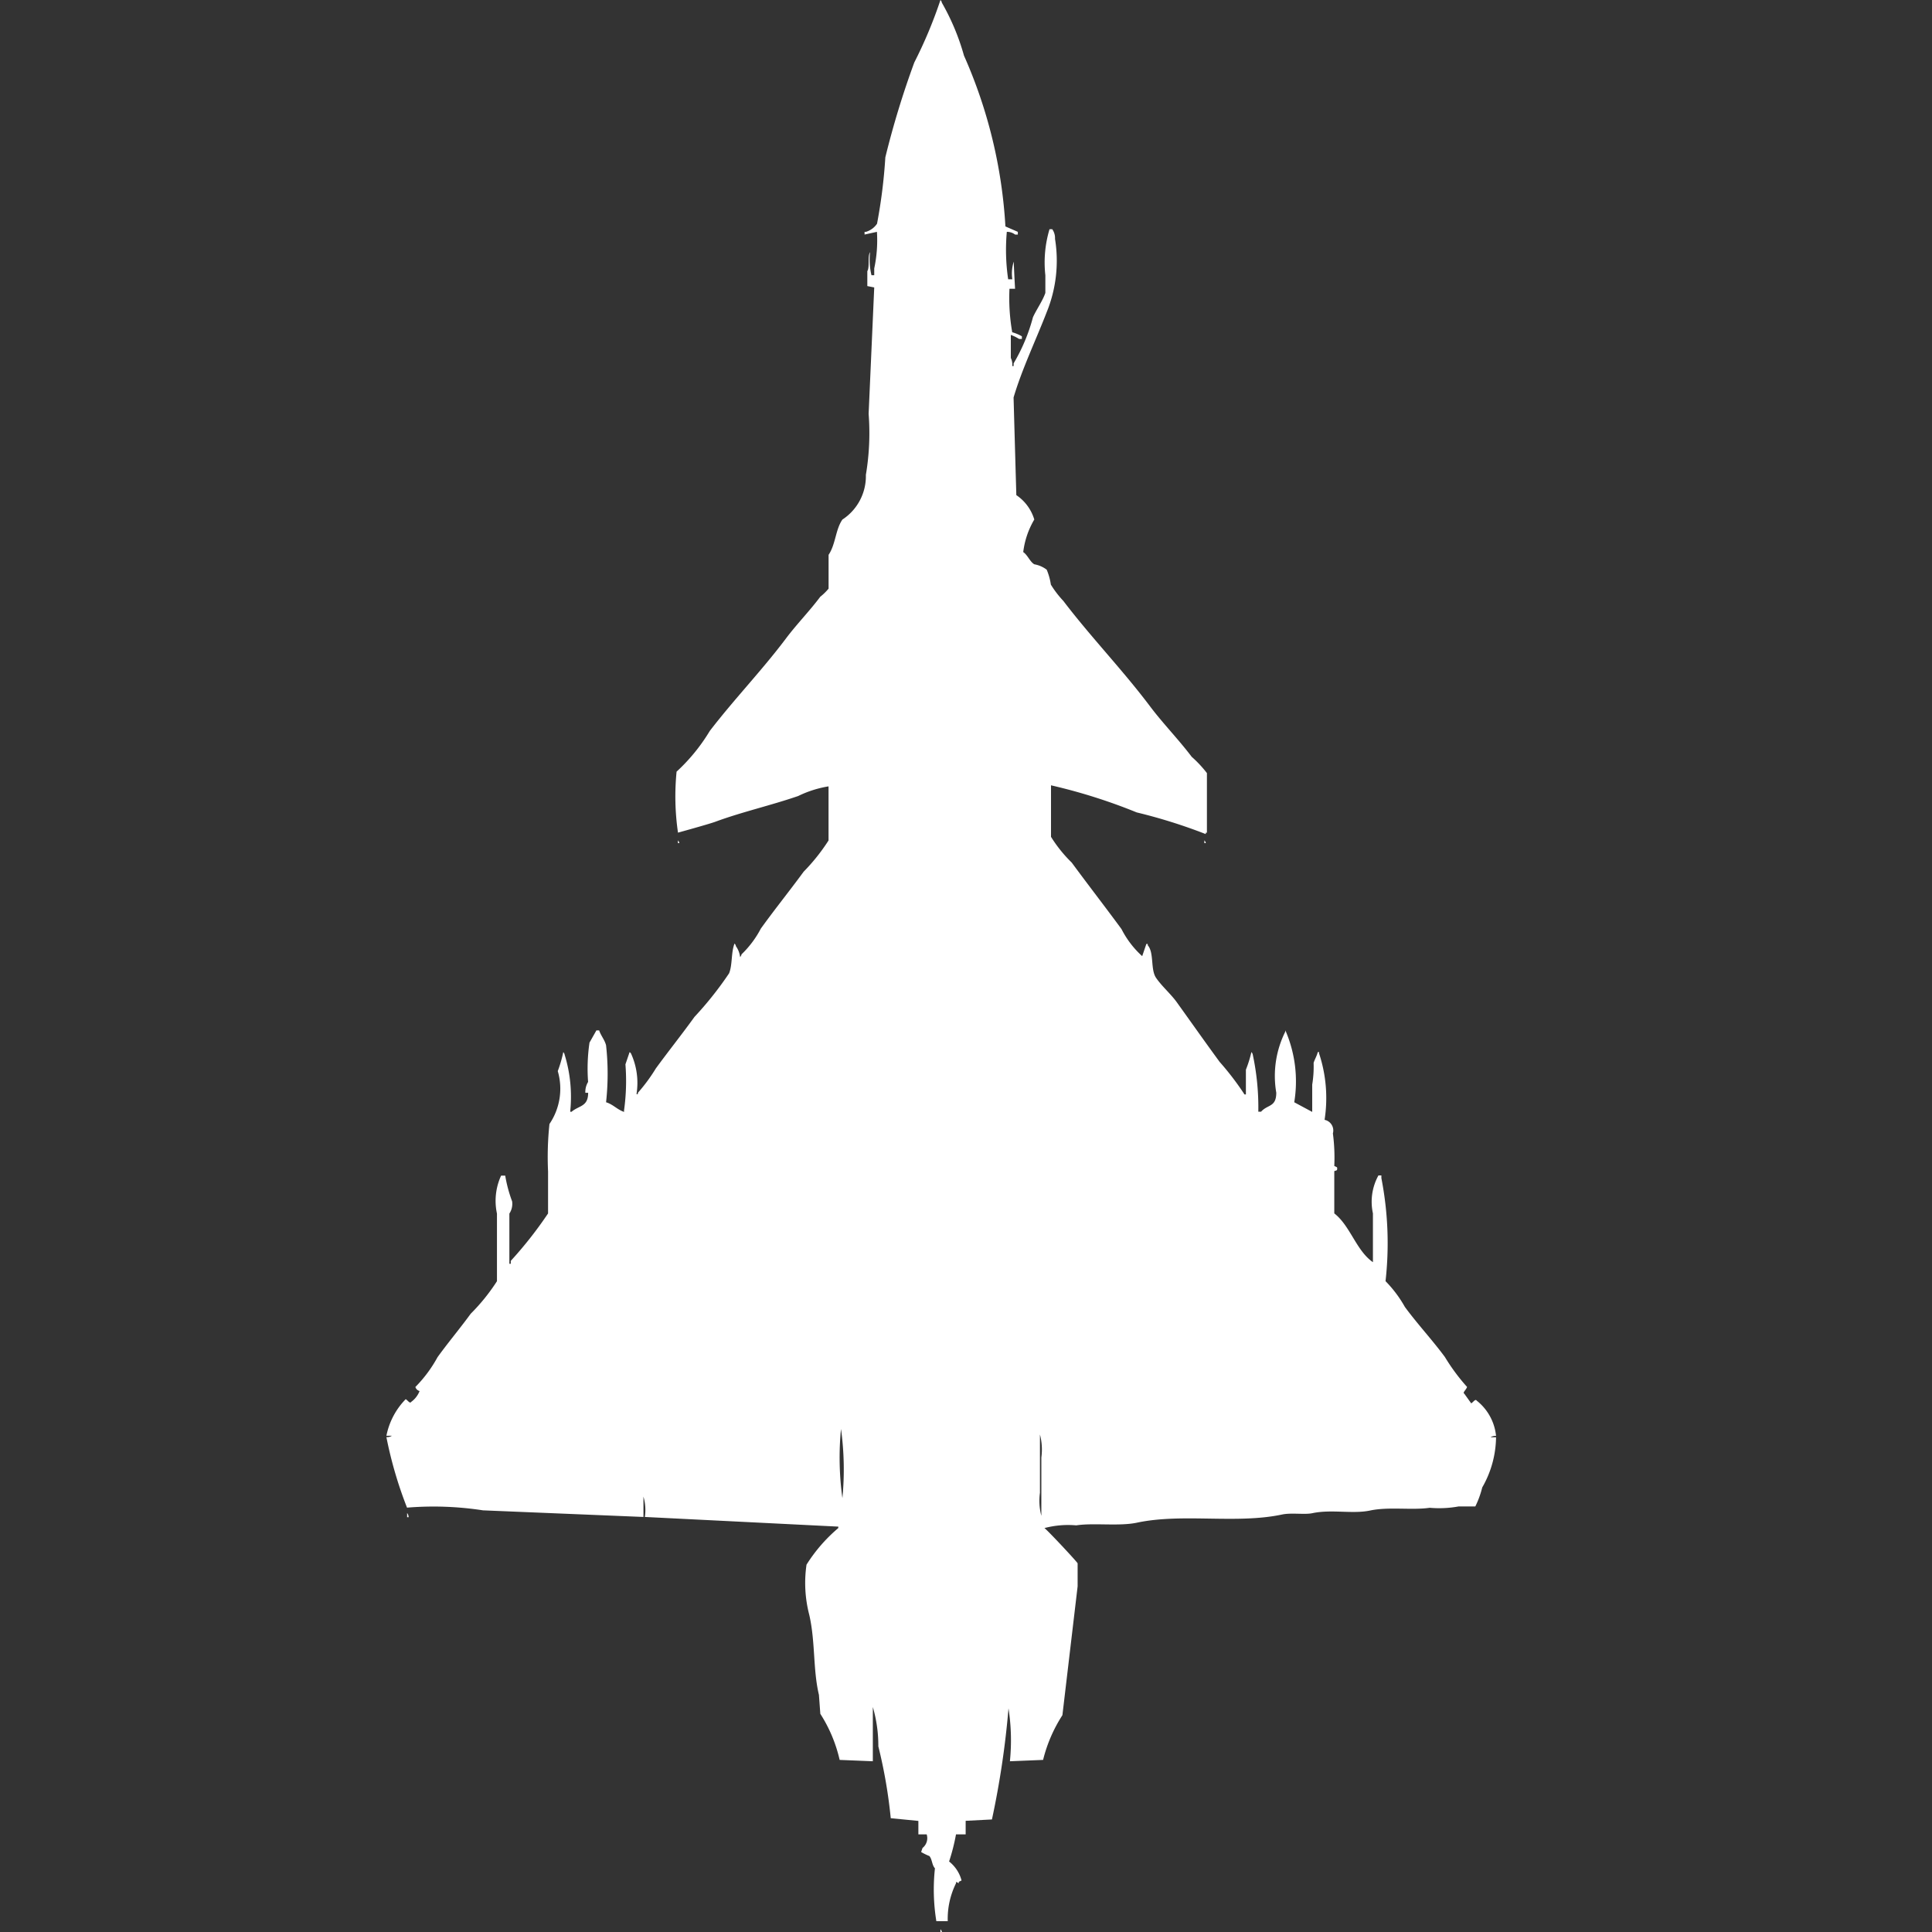 <svg width="40" height="40" viewBox="0 0 40 40" fill="#fff" xmlns="http://www.w3.org/2000/svg"><rect x="0" y="0" width="40" height="40" fill="#333333" stroke="none"/><path id="unit" fill-rule="evenodd" clip-rule="evenodd" d="M20.873,5.782h0.086a0.819,0.819,0,0,1,.029-0.365Q21,5.7,21.016,5.979H20.9a4.116,4.116,0,0,0,.057.9,0.883,0.883,0,0,1,.2.084V7.018H21.1a0.9,0.9,0,0,0-.172-0.084V7.411a0.3,0.3,0,0,1,.029.168h0.029V7.523a3.757,3.757,0,0,0,.4-0.954c0.068-.153.205-0.347,0.257-0.505V5.7a2.4,2.4,0,0,1,.086-0.954h0.057a0.32,0.32,0,0,1,.057.2,2.821,2.821,0,0,1-.172,1.516c-0.219.568-.515,1.185-0.686,1.768q0.028,1.01.057,2.021a0.933,0.933,0,0,1,.372.505,1.725,1.725,0,0,0-.229.674c0.092,0.062.138,0.2,0.229,0.253a0.593,0.593,0,0,1,.257.112,1.27,1.27,0,0,1,.086.309,2.067,2.067,0,0,0,.258.337c0.569,0.748,1.231,1.432,1.8,2.189,0.267,0.354.585,0.678,0.858,1.039a2.4,2.4,0,0,1,.315.337v1.235H24.964v0.028a11.082,11.082,0,0,0-1.43-.449,11.57,11.57,0,0,0-1.774-.561v1.067a2.84,2.84,0,0,0,.429.533c0.342,0.465.693,0.917,1.03,1.376a1.942,1.942,0,0,0,.429.561l0.086-.253h0.029v0.028c0.135,0.153.053,0.5,0.172,0.674s0.305,0.333.429,0.505c0.3,0.418.583,0.82,0.887,1.235a5.862,5.862,0,0,1,.515.674h0.029V22.147a2.507,2.507,0,0,0,.114-0.365,0.1,0.1,0,0,1,.029.056,5.224,5.224,0,0,1,.114,1.179h0.057c0.135-.154.314-0.089,0.315-0.393a2.053,2.053,0,0,1,.2-1.291v0.028a2.655,2.655,0,0,1,.172,1.46l0.372,0.2V22.456a2.3,2.3,0,0,0,.029-0.449c0.017-.064.067-0.143,0.086-0.225H27.31v0.028a2.939,2.939,0,0,1,.114,1.375,0.225,0.225,0,0,1,.172.281,3.794,3.794,0,0,1,.029.674l0.057,0.028c0.019,0.093-.046.056-0.057,0.084v0.87c0.332,0.258.454,0.771,0.8,1.01v-1.01a1.129,1.129,0,0,1,.114-0.786H28.6v0.056a7.042,7.042,0,0,1,.086,2.133,2.508,2.508,0,0,1,.4.533c0.258,0.352.572,0.688,0.83,1.039a4.1,4.1,0,0,0,.458.618c-0.021.065-.1,0.117-0.057,0.14l0.143,0.2c0.045-.027.086-0.1,0.114-0.056a1.064,1.064,0,0,1,.4.73,0.187,0.187,0,0,0-.114.028h0.114a2.126,2.126,0,0,1-.286,1.039,1.925,1.925,0,0,1-.143.393H30.2a2.227,2.227,0,0,1-.6.028c-0.365.054-.847-0.025-1.23,0.056-0.366.078-.8-0.029-1.2,0.056-0.16.034-.434-0.014-0.629,0.028-0.944.2-2.06-.032-3,0.168-0.371.079-.893,0-1.259,0.056a1.917,1.917,0,0,0-.658.056c0.058,0.038.667,0.688,0.687,0.73v0.477l-0.315,2.667a3.061,3.061,0,0,0-.4.926l-0.687.028a4.308,4.308,0,0,0-.029-1.095,18.178,18.178,0,0,1-.343,2.3l-0.544.028v0.281h-0.2a4.16,4.16,0,0,1-.143.561,0.74,0.74,0,0,1,.258.393l-0.057.028V38.99l-0.057-.028V38.99a1.654,1.654,0,0,0-.172.786H19.386a4.084,4.084,0,0,1-.029-1.095c-0.063-.066-0.055-0.18-0.114-0.253a1.258,1.258,0,0,1-.172-0.084L19.1,38.26a0.259,0.259,0,0,0,.086-0.281H19.014V37.7l-0.572-.056a10.381,10.381,0,0,0-.257-1.488,2.862,2.862,0,0,0-.114-0.814v1.123l-0.687-.028a3,3,0,0,0-.4-0.954l-0.029-.393c-0.125-.521-0.072-1.1-0.2-1.656a2.627,2.627,0,0,1-.057-1.039,3.265,3.265,0,0,1,.658-0.758V31.607l-4.005-.2a0.986,0.986,0,0,0-.029-0.421v0.421L10,31.27a6.725,6.725,0,0,0-1.573-.056A8.484,8.484,0,0,1,8,29.754a0.187,0.187,0,0,0,.114-0.028H8a1.5,1.5,0,0,1,.4-0.758c0.045,0.027.086,0.1,0.114,0.056A0.5,0.5,0,0,0,8.687,28.8,0.123,0.123,0,0,1,8.6,28.716,2.742,2.742,0,0,0,9.058,28.1c0.216-.3.462-0.591,0.687-0.9a4.033,4.033,0,0,0,.544-0.674v-1.4a1.25,1.25,0,0,1,.086-0.786H10.46a2.847,2.847,0,0,0,.143.533,0.366,0.366,0,0,1-.057.253v1.039h0.029V26.105a8.325,8.325,0,0,0,.772-0.982v-0.87a6.471,6.471,0,0,1,.029-0.982,1.3,1.3,0,0,0,.172-1.095,2.667,2.667,0,0,0,.114-0.393,0.1,0.1,0,0,1,.029.056,2.96,2.96,0,0,1,.114,1.179h0.029c0.152-.132.343-0.1,0.343-0.393H12.119a0.4,0.4,0,0,1,.057-0.225,3.7,3.7,0,0,1,.029-0.814l0.143-.253h0.057c0.035,0.108.114,0.195,0.143,0.309a5.384,5.384,0,0,1,0,1.179c0.145,0.044.225,0.148,0.372,0.2V22.99a4.4,4.4,0,0,0,.029-0.954l0.086-.253a0.081,0.081,0,0,1,.029.028,1.462,1.462,0,0,1,.114.842h0.029V22.625a3.589,3.589,0,0,0,.372-0.505c0.26-.356.535-0.7,0.8-1.067a7.233,7.233,0,0,0,.715-0.9c0.072-.168.041-0.441,0.114-0.618a0.1,0.1,0,0,1,.029.056,0.476,0.476,0,0,1,.086.224,0.1,0.1,0,0,0,.029-0.056,2.058,2.058,0,0,0,.4-0.533c0.283-.394.594-0.779,0.887-1.179a4,4,0,0,0,.515-0.646V16.281a2.249,2.249,0,0,0-.629.2c-0.583.2-1.164,0.329-1.716,0.533-0.123.046-.772,0.225-0.772,0.225a5.2,5.2,0,0,1-.029-1.263,3.817,3.817,0,0,0,.687-0.842c0.5-.652,1.075-1.248,1.573-1.909,0.224-.3.487-0.566,0.715-0.87a1.154,1.154,0,0,0,.172-0.168v-0.7c0.147-.218.142-0.522,0.286-0.73a1.073,1.073,0,0,0,.486-0.926,5.2,5.2,0,0,0,.057-1.263L18.1,5.951l-0.143-.028V5.614c0.053-.086,0-0.308.057-0.393a1.348,1.348,0,0,0,.029.477H18.1V5.558A2.8,2.8,0,0,0,18.156,4.8L17.9,4.856V4.8h0.029a0.424,0.424,0,0,0,.229-0.168,11.01,11.01,0,0,0,.172-1.375,18.359,18.359,0,0,1,.6-1.965A9.336,9.336,0,0,0,19.471,0,0.1,0.1,0,0,1,19.5.056a4.8,4.8,0,0,1,.458,1.095,10.136,10.136,0,0,1,.858,3.537L21.073,4.8V4.856H21.016A0.273,0.273,0,0,0,20.845,4.8,4.17,4.17,0,0,0,20.873,5.782ZM14.036,17.4a0.1,0.1,0,0,1,.029.056H14.036V17.4Zm10.9,0a0.1,0.1,0,0,1,.029.056H24.935V17.4ZM17.412,29.586a6.134,6.134,0,0,0,.029,1.431A6.134,6.134,0,0,0,17.412,29.586ZM21.531,29.7v1.207a1.224,1.224,0,0,0,.029.477V30.175A1.224,1.224,0,0,0,21.531,29.7Zm-13.1,1.628a0.142,0.142,0,0,1,.029.084H8.429V31.326Zm11.042,8.618A0.1,0.1,0,0,1,19.5,40H19.471V39.944Z"/></svg>